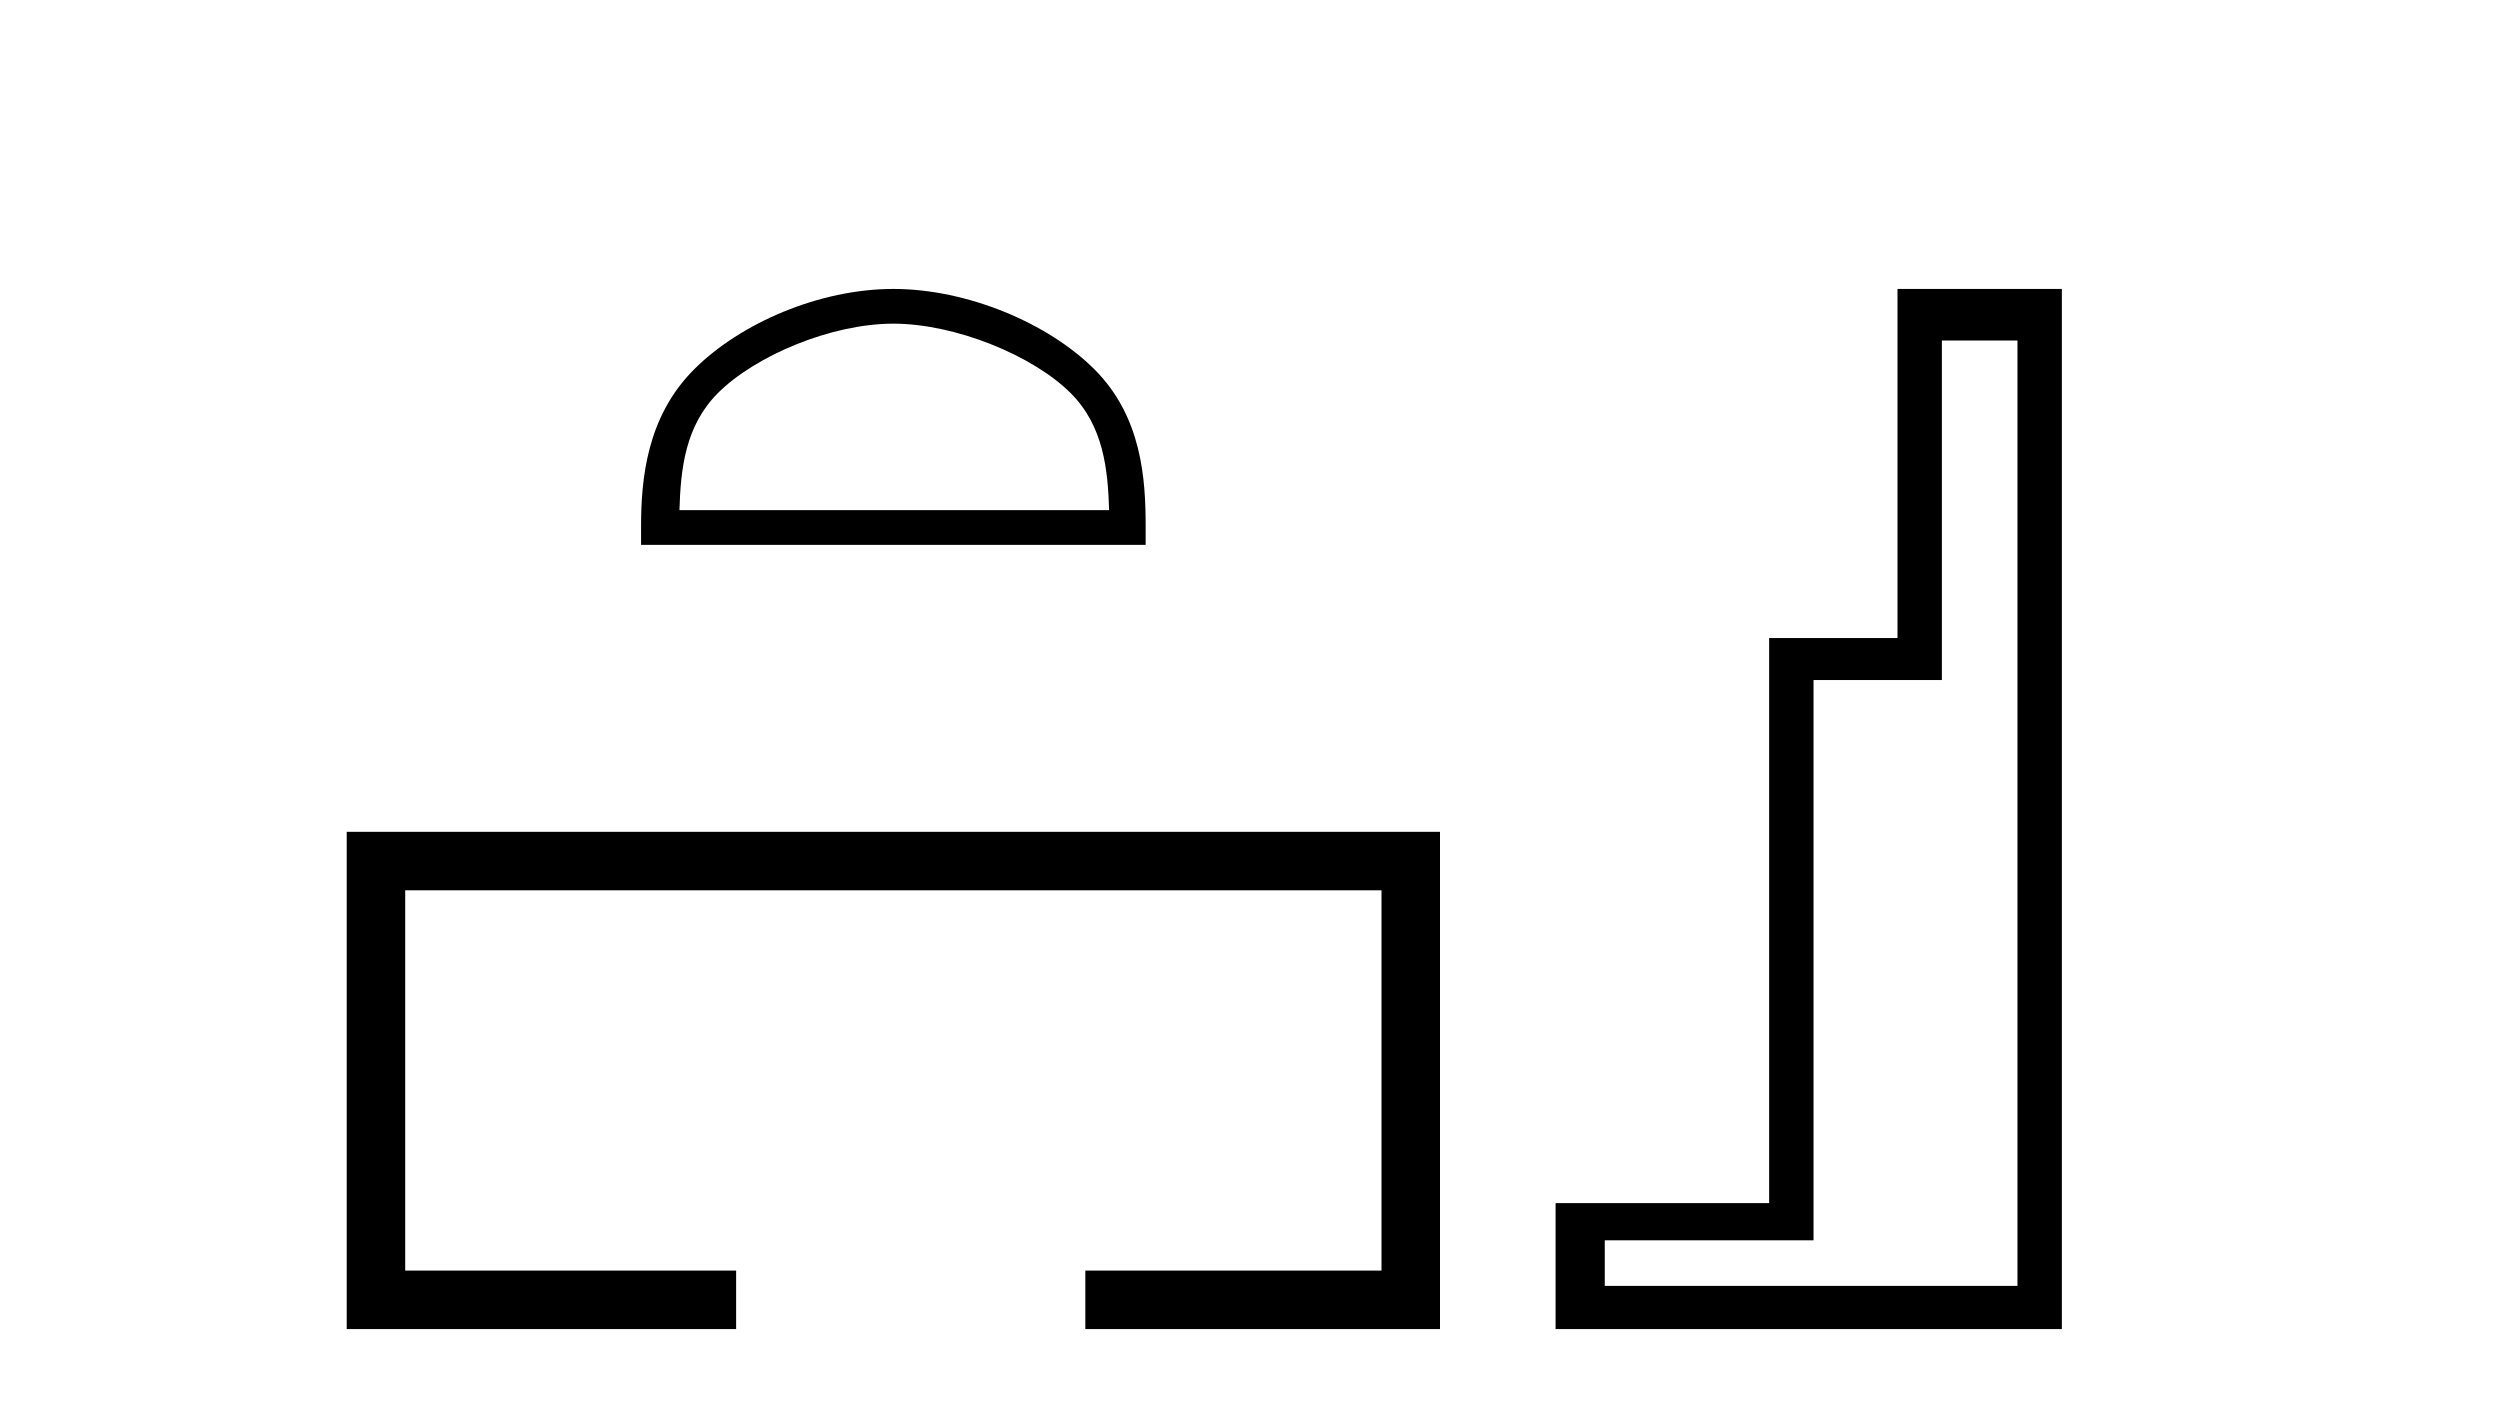 <?xml version='1.0' encoding='UTF-8' standalone='yes'?><svg xmlns='http://www.w3.org/2000/svg' xmlns:xlink='http://www.w3.org/1999/xlink' width='73.0' height='41.0' ><path d='M 26.086 9.451 C 27.898 9.451 30.167 10.382 31.265 11.48 C 32.225 12.44 32.35 13.713 32.386 14.896 L 19.84 14.896 C 19.875 13.713 20.001 12.44 20.961 11.48 C 22.059 10.382 24.274 9.451 26.086 9.451 ZM 26.086 8.437 C 23.936 8.437 21.623 9.43 20.267 10.786 C 18.877 12.176 18.719 14.007 18.719 15.377 L 18.719 15.911 L 33.453 15.911 L 33.453 15.377 C 33.453 14.007 33.349 12.176 31.959 10.786 C 30.603 9.43 28.236 8.437 26.086 8.437 Z' style='fill:#000000;stroke:none' /><path d='M 10.124 24.289 L 10.124 38.809 L 21.495 38.809 L 21.495 37.101 L 11.832 37.101 L 11.832 25.997 L 40.34 25.997 L 40.34 37.101 L 31.692 37.101 L 31.692 38.809 L 42.048 38.809 L 42.048 24.289 Z' style='fill:#000000;stroke:none' /><path d='M 58.91 9.943 L 58.91 37.548 L 46.859 37.548 L 46.859 36.217 L 52.955 36.217 L 52.955 19.857 L 56.703 19.857 L 56.703 9.943 ZM 55.407 8.437 L 55.407 18.631 L 51.659 18.631 L 51.659 35.131 L 45.423 35.131 L 45.423 38.809 L 60.206 38.809 L 60.206 8.437 Z' style='fill:#000000;stroke:none' /></svg>